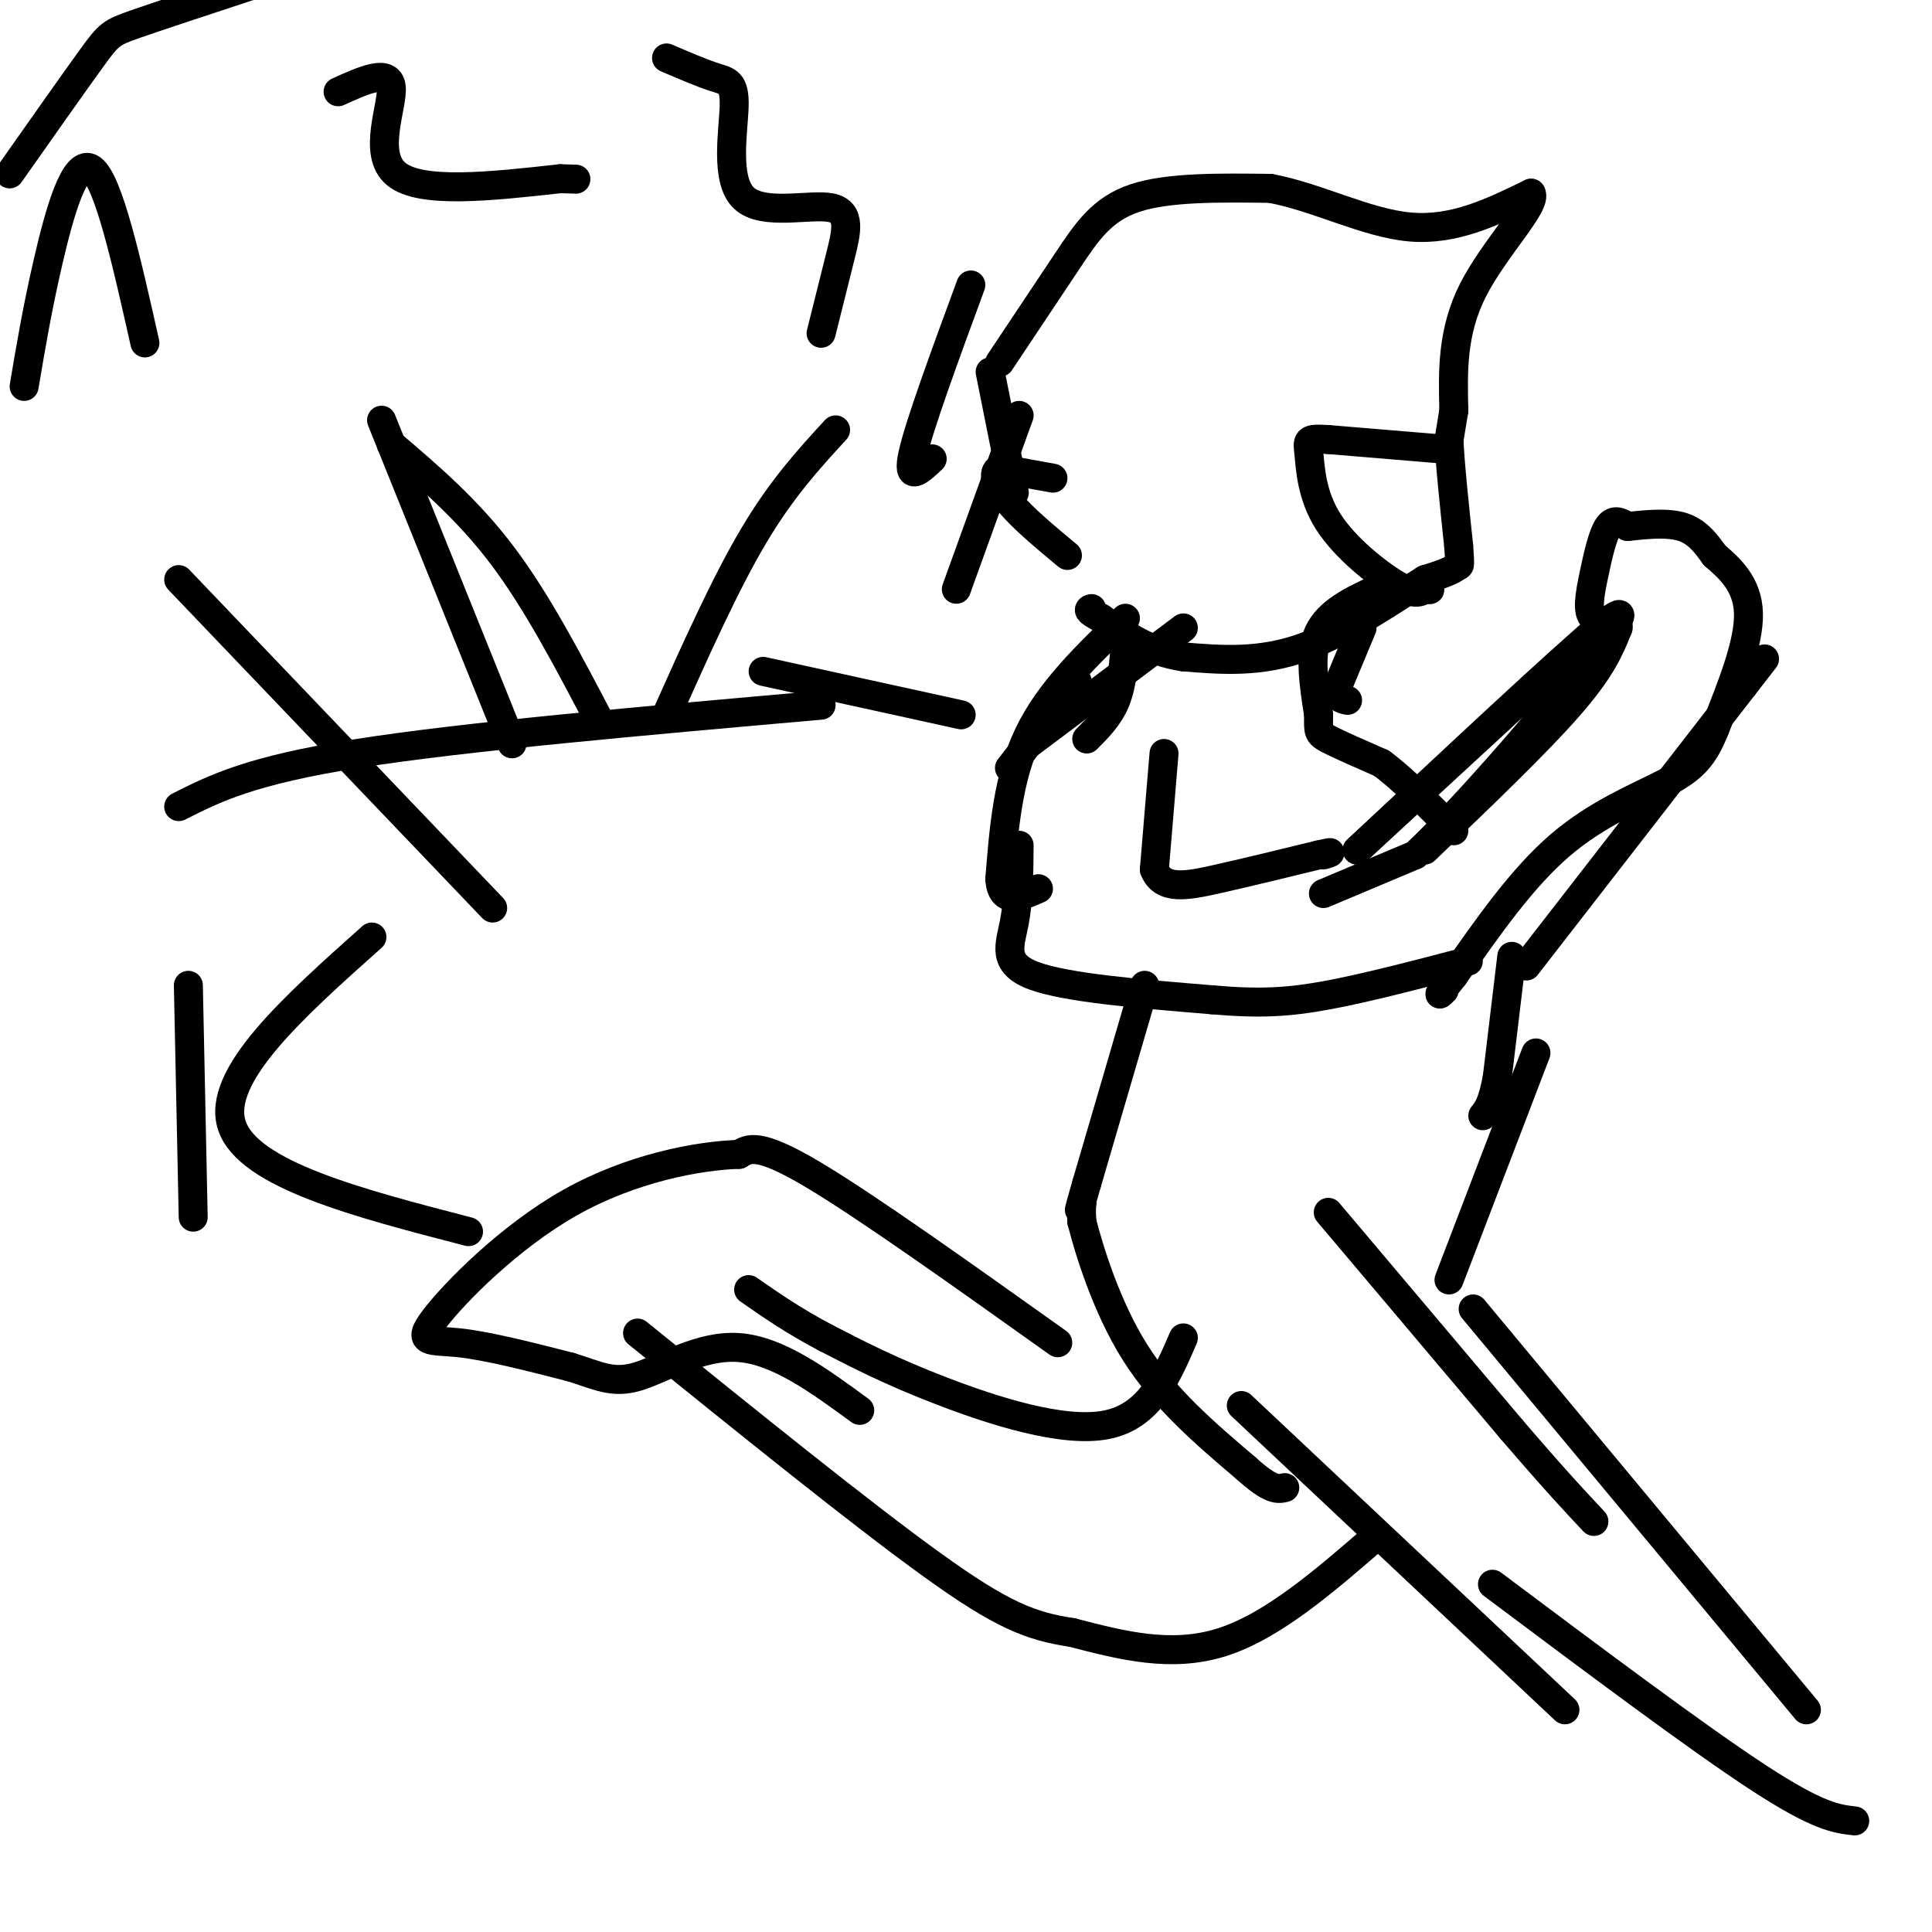 <svg viewBox='0 0 400 400' version='1.1' xmlns='http://www.w3.org/2000/svg' xmlns:xlink='http://www.w3.org/1999/xlink'><g fill='none' stroke='#000000' stroke-width='6' stroke-linecap='round' stroke-linejoin='round'><path d='M207,75c4.978,-7.467 9.956,-14.933 14,-21c4.044,-6.067 7.156,-10.733 14,-13c6.844,-2.267 17.422,-2.133 28,-2'/><path d='M263,39c9.689,1.778 19.911,7.222 29,8c9.089,0.778 17.044,-3.111 25,-7'/><path d='M317,40c1.400,2.244 -7.600,11.356 -12,20c-4.400,8.644 -4.200,16.822 -4,25'/><path d='M301,85c-0.833,5.167 -0.917,5.583 -1,6'/><path d='M300,91c0.167,4.667 1.083,13.333 2,22'/><path d='M302,113c0.333,4.333 0.167,4.167 0,4'/><path d='M302,117c-1.167,1.167 -4.083,2.083 -7,3'/><path d='M295,120c-5.533,3.489 -15.867,10.711 -25,14c-9.133,3.289 -17.067,2.644 -25,2'/><path d='M245,136c-7.000,-1.000 -12.000,-4.500 -17,-8'/><path d='M228,128c-3.167,-1.667 -2.583,-1.833 -2,-2'/><path d='M218,99c0.000,0.000 -11.000,-2.000 -11,-2'/><path d='M207,97c-1.800,0.756 -0.800,3.644 2,7c2.800,3.356 7.400,7.178 12,11'/><path d='M299,93c0.000,0.000 -24.000,-2.000 -24,-2'/><path d='M275,91c-4.657,-0.274 -4.300,0.040 -4,3c0.300,2.960 0.542,8.566 4,14c3.458,5.434 10.131,10.695 14,13c3.869,2.305 4.935,1.652 6,1'/><path d='M295,122c1.167,0.167 1.083,0.083 1,0'/><path d='M205,77c0.000,0.000 5.000,25.000 5,25'/><path d='M233,133c-0.333,4.333 -0.667,8.667 -2,12c-1.333,3.333 -3.667,5.667 -6,8'/><path d='M245,130c0.000,0.000 -32.000,24.000 -32,24'/><path d='M223,141c0.000,0.000 -14.000,18.000 -14,18'/><path d='M233,128c-7.833,7.500 -15.667,15.000 -20,24c-4.333,9.000 -5.167,19.500 -6,30'/><path d='M207,182c0.333,5.333 4.167,3.667 8,2'/><path d='M241,156c0.000,0.000 -2.000,24.000 -2,24'/><path d='M239,180c1.644,4.400 6.756,3.400 13,2c6.244,-1.400 13.622,-3.200 21,-5'/><path d='M273,177c3.667,-0.833 2.333,-0.417 1,0'/><path d='M211,175c-0.044,5.644 -0.089,11.289 -1,16c-0.911,4.711 -2.689,8.489 4,11c6.689,2.511 21.844,3.756 37,5'/><path d='M251,207c9.800,0.867 15.800,0.533 24,-1c8.200,-1.533 18.600,-4.267 29,-7'/><path d='M274,185c0.000,0.000 19.000,-8.000 19,-8'/><path d='M293,177c11.400,-10.622 30.400,-33.178 38,-43c7.600,-9.822 3.800,-6.911 0,-4'/><path d='M331,130c-8.333,7.000 -29.167,26.500 -50,46'/><path d='M281,176c0.167,-0.167 25.583,-23.583 51,-47'/><path d='M316,200c0.000,0.000 45.000,-58.000 45,-58'/><path d='M361,142c7.500,-9.667 3.750,-4.833 0,0'/><path d='M295,176c11.667,-11.167 23.333,-22.333 30,-30c6.667,-7.667 8.333,-11.833 10,-16'/><path d='M335,130c0.450,-2.542 -3.426,-0.898 -5,-2c-1.574,-1.102 -0.847,-4.951 0,-9c0.847,-4.049 1.813,-8.300 3,-10c1.187,-1.700 2.593,-0.850 4,0'/><path d='M337,109c2.756,-0.267 7.644,-0.933 11,0c3.356,0.933 5.178,3.467 7,6'/><path d='M355,115c2.956,2.533 6.844,5.867 7,12c0.156,6.133 -3.422,15.067 -7,24'/><path d='M355,151c-2.298,5.750 -4.542,8.125 -10,11c-5.458,2.875 -14.131,6.250 -22,13c-7.869,6.750 -14.935,16.875 -22,27'/><path d='M301,202c-4.000,5.000 -3.000,4.000 -2,3'/><path d='M282,130c0.000,0.000 -5.000,12.000 -5,12'/><path d='M277,142c-0.500,2.500 0.750,2.750 2,3'/><path d='M285,122c-5.000,2.333 -10.000,4.667 -12,9c-2.000,4.333 -1.000,10.667 0,17'/><path d='M273,148c-0.044,3.533 -0.156,3.867 2,5c2.156,1.133 6.578,3.067 11,5'/><path d='M286,158c4.333,3.167 9.667,8.583 15,14'/><path d='M313,198c0.000,0.000 -3.000,25.000 -3,25'/><path d='M310,223c-1.000,5.500 -2.000,6.750 -3,8'/><path d='M237,204c0.000,0.000 -12.000,41.000 -12,41'/><path d='M225,245c-2.167,7.500 -1.583,5.750 -1,4'/><path d='M224,249c-0.167,1.333 -0.083,2.667 0,4'/><path d='M224,253c1.422,5.556 4.978,17.444 11,27c6.022,9.556 14.511,16.778 23,24'/><path d='M258,304c5.167,4.667 6.583,4.333 8,4'/><path d='M275,251c0.000,0.000 38.000,45.000 38,45'/><path d='M313,296c9.167,10.667 13.083,14.833 17,19'/><path d='M257,291c0.000,0.000 67.000,63.000 67,63'/><path d='M305,271c0.000,0.000 69.000,83.000 69,83'/><path d='M318,218c0.000,0.000 -18.000,47.000 -18,47'/><path d='M245,277c-3.511,8.133 -7.022,16.267 -16,18c-8.978,1.733 -23.422,-2.933 -34,-7c-10.578,-4.067 -17.289,-7.533 -24,-11'/><path d='M171,277c-6.667,-3.500 -11.333,-6.750 -16,-10'/><path d='M285,318c-10.750,9.333 -21.500,18.667 -32,22c-10.500,3.333 -20.750,0.667 -31,-2'/><path d='M222,338c-8.556,-1.289 -14.444,-3.511 -29,-14c-14.556,-10.489 -37.778,-29.244 -61,-48'/><path d='M219,278c-20.000,-14.250 -40.000,-28.500 -51,-35c-11.000,-6.500 -13.000,-5.250 -15,-4'/><path d='M153,239c-8.544,0.255 -22.404,2.893 -35,10c-12.596,7.107 -23.930,18.683 -28,24c-4.070,5.317 -0.877,4.376 5,5c5.877,0.624 14.439,2.812 23,5'/><path d='M118,283c5.774,1.738 8.708,3.583 14,2c5.292,-1.583 12.940,-6.595 21,-6c8.060,0.595 16.530,6.798 25,13'/><path d='M37,167c7.417,-3.750 14.833,-7.500 37,-11c22.167,-3.500 59.083,-6.750 96,-10'/><path d='M37,120c0.000,0.000 65.000,68.000 65,68'/><path d='M79,87c0.000,0.000 27.000,67.000 27,67'/><path d='M173,89c-5.583,6.083 -11.167,12.167 -17,22c-5.833,9.833 -11.917,23.417 -18,37'/><path d='M5,80c1.356,-8.067 2.711,-16.133 5,-26c2.289,-9.867 5.511,-21.533 9,-19c3.489,2.533 7.244,19.267 11,36'/><path d='M70,19c5.289,-2.400 10.578,-4.800 11,-1c0.422,3.800 -4.022,13.800 1,18c5.022,4.200 19.511,2.600 34,1'/><path d='M116,37c5.667,0.167 2.833,0.083 0,0'/><path d='M138,12c3.694,1.586 7.388,3.172 10,4c2.612,0.828 4.142,0.899 4,6c-0.142,5.101 -1.956,15.233 2,19c3.956,3.767 13.680,1.168 18,2c4.320,0.832 3.234,5.095 2,10c-1.234,4.905 -2.617,10.453 -4,16'/><path d='M81,92c7.917,6.750 15.833,13.500 23,23c7.167,9.500 13.583,21.750 20,34'/><path d='M158,139c0.000,0.000 41.000,9.000 41,9'/><path d='M2,36c6.711,-9.533 13.422,-19.067 17,-24c3.578,-4.933 4.022,-5.267 9,-7c4.978,-1.733 14.489,-4.867 24,-8'/><path d='M201,59c-5.333,14.500 -10.667,29.000 -12,35c-1.333,6.000 1.333,3.500 4,1'/><path d='M211,86c0.000,0.000 -13.000,36.000 -13,36'/><path d='M39,204c0.000,0.000 1.000,48.000 1,48'/><path d='M77,194c-16.167,14.417 -32.333,28.833 -29,39c3.333,10.167 26.167,16.083 49,22'/><path d='M309,328c21.250,15.917 42.500,31.833 55,40c12.500,8.167 16.250,8.583 20,9'/></g>
</svg>